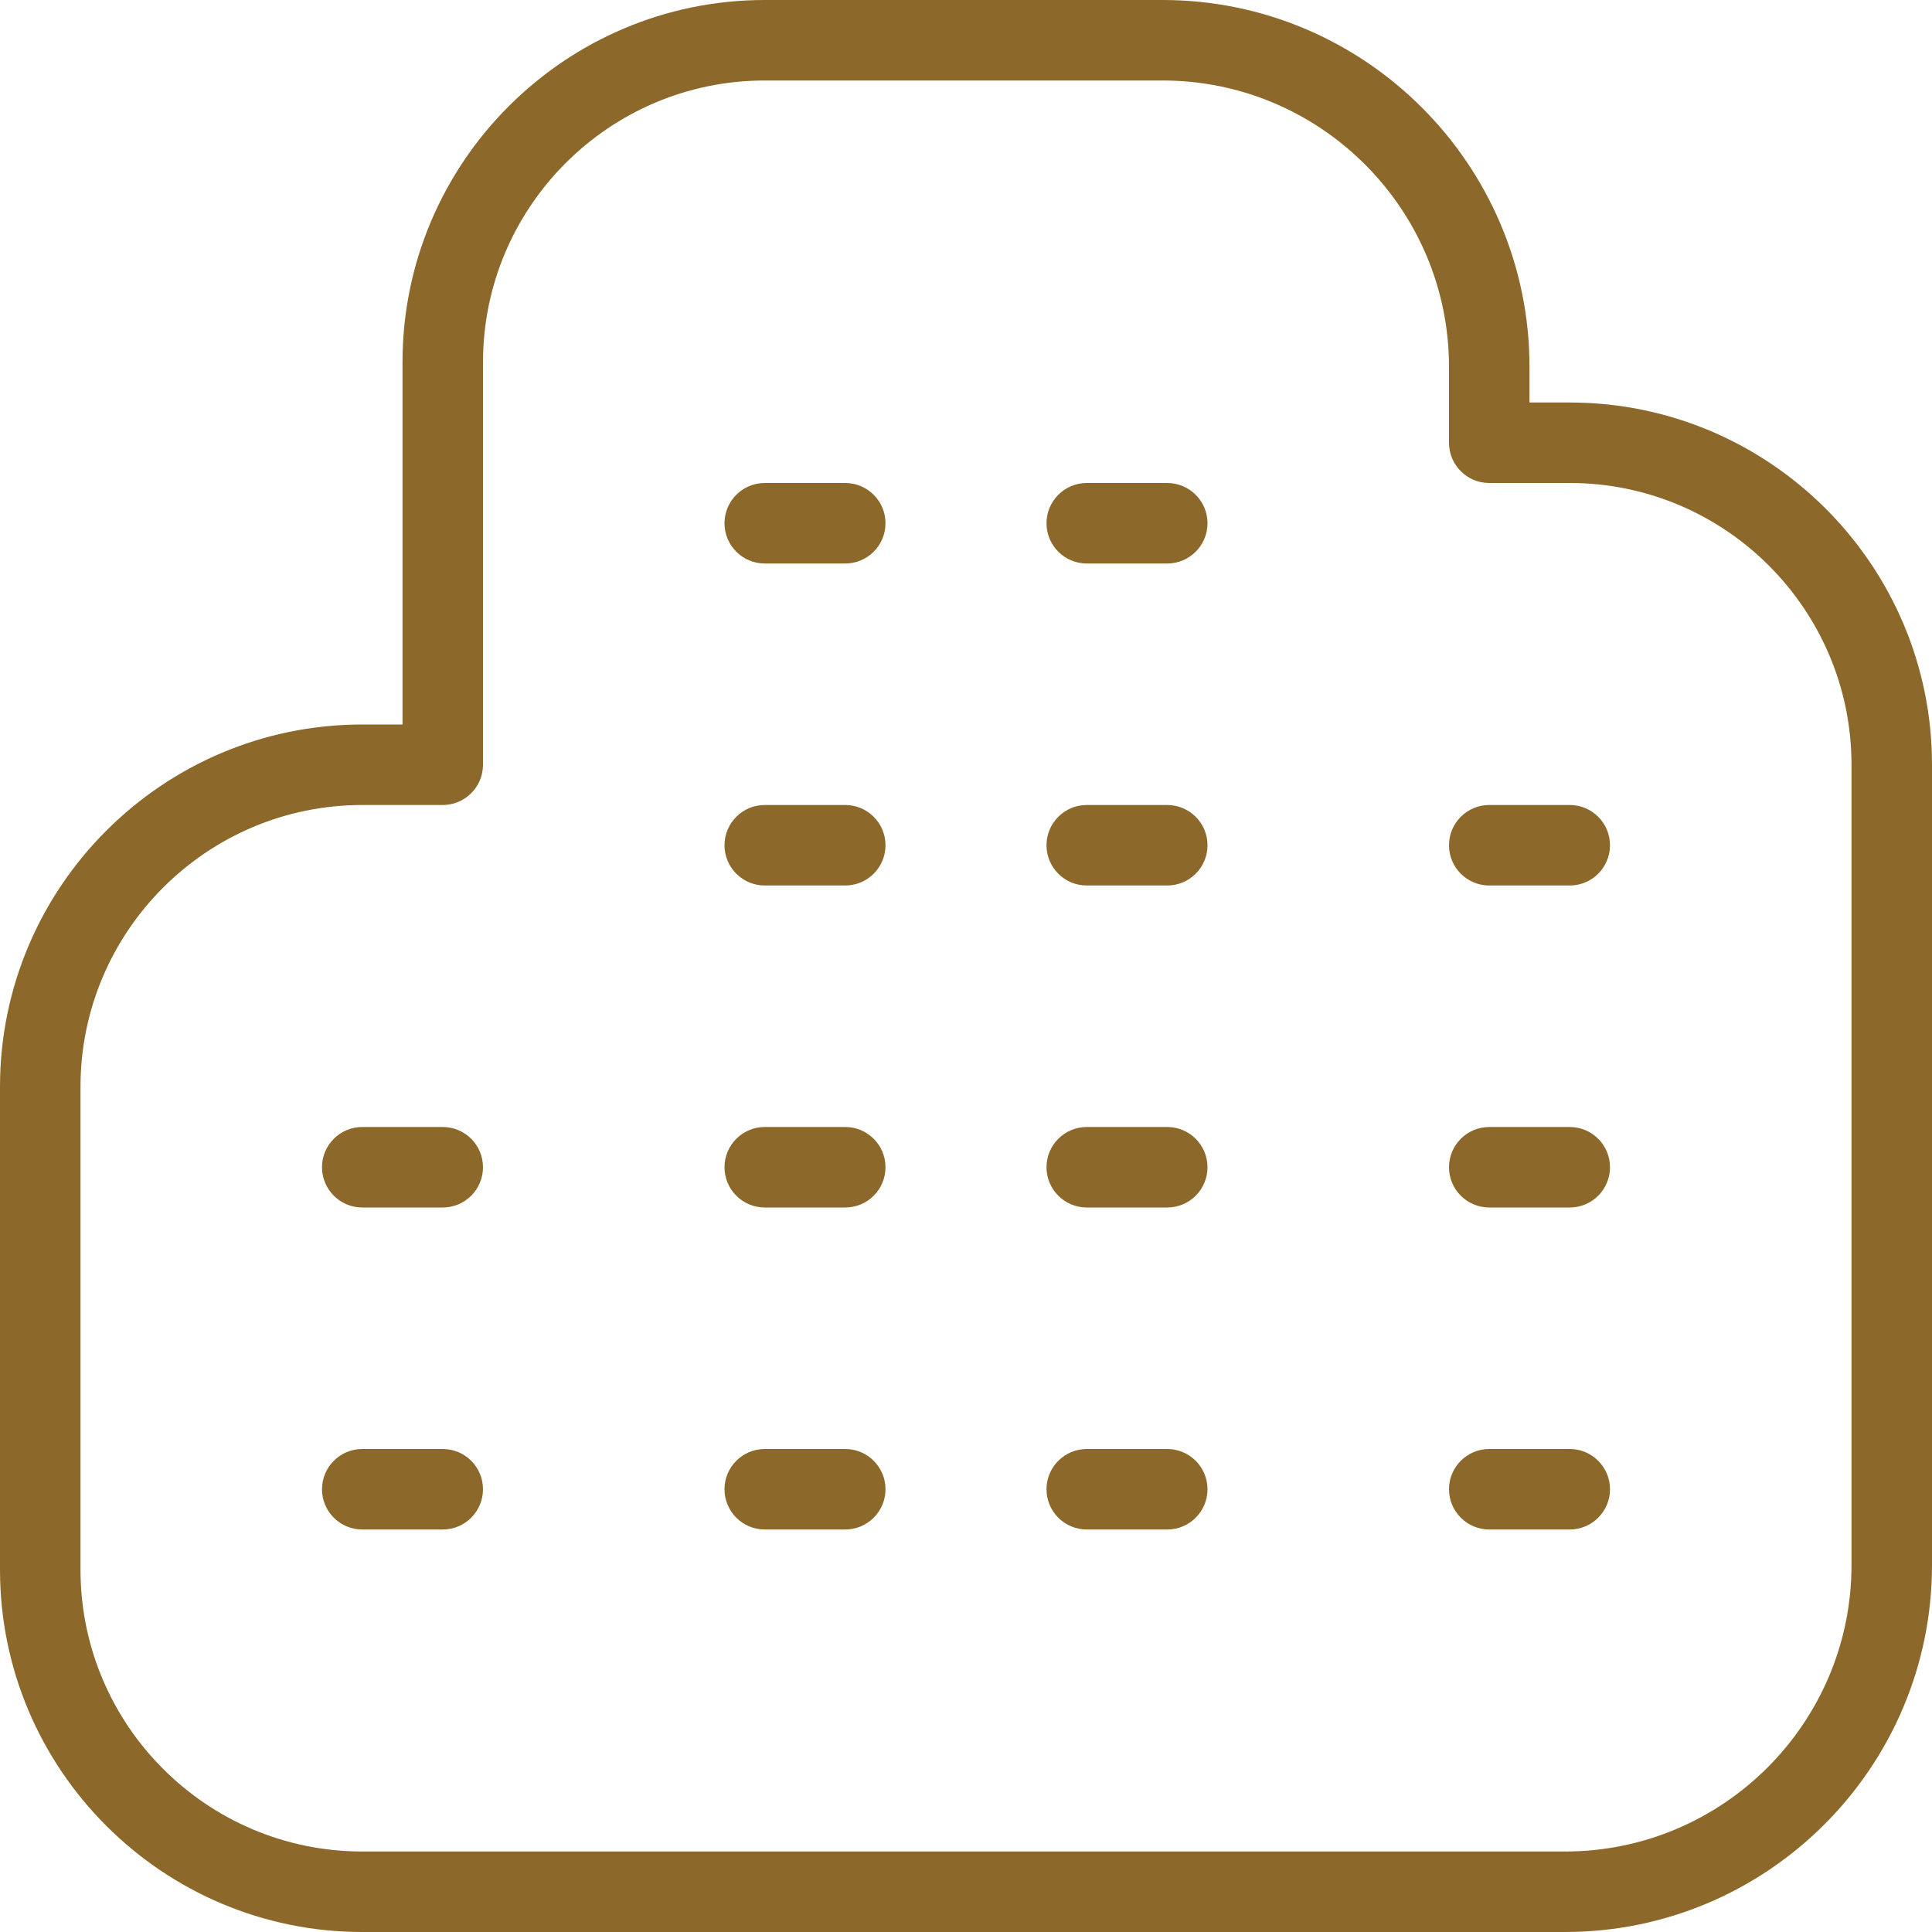 <svg width="48" height="48" viewBox="0 0 48 48" fill="none" xmlns="http://www.w3.org/2000/svg">
<g clip-path="url(#clip0_3377_1909)">
<path d="M21 30H19C18.448 30 18 29.552 18 29C18 28.448 18.448 28 19 28H21C21.552 28 22 28.448 22 29C22 29.552 21.552 30 21 30ZM30 29C30 28.448 29.552 28 29 28H27C26.448 28 26 28.448 26 29C26 29.552 26.448 30 27 30H29C29.552 30 30 29.552 30 29ZM22 37C22 36.448 21.552 36 21 36H19C18.448 36 18 36.448 18 37C18 37.552 18.448 38 19 38H21C21.552 38 22 37.552 22 37ZM30 37C30 36.448 29.552 36 29 36H27C26.448 36 26 36.448 26 37C26 37.552 26.448 38 27 38H29C29.552 38 30 37.552 30 37ZM22 13C22 12.448 21.552 12 21 12H19C18.448 12 18 12.448 18 13C18 13.552 18.448 14 19 14H21C21.552 14 22 13.552 22 13ZM30 13C30 12.448 29.552 12 29 12H27C26.448 12 26 12.448 26 13C26 13.552 26.448 14 27 14H29C29.552 14 30 13.552 30 13ZM22 21C22 20.448 21.552 20 21 20H19C18.448 20 18 20.448 18 21C18 21.552 18.448 22 19 22H21C21.552 22 22 21.552 22 21ZM30 21C30 20.448 29.552 20 29 20H27C26.448 20 26 20.448 26 21C26 21.552 26.448 22 27 22H29C29.552 22 30 21.552 30 21ZM48 38.884V19C48 14.038 43.962 10 39 10H38V9.116C38 4.09 33.912 0 28.884 0H19C14.038 0 10 4.038 10 9V18H9C4.038 18 0 22.038 0 27V39C0 43.962 4.038 48 9 48H38.884C43.91 48 48 43.91 48 38.884ZM11 20C11.552 20 12 19.552 12 19V9C12 5.14 15.14 2 19 2H28.884C32.808 2 36 5.192 36 9.116V11C36 11.552 36.448 12 37 12H39C42.86 12 46 15.14 46 19V38.884C46 42.808 42.808 46 38.884 46H9C5.14 46 2 42.86 2 39V27C2 23.14 5.14 20 9 20H11ZM40 29C40 28.448 39.552 28 39 28H37C36.448 28 36 28.448 36 29C36 29.552 36.448 30 37 30H39C39.552 30 40 29.552 40 29ZM40 37C40 36.448 39.552 36 39 36H37C36.448 36 36 36.448 36 37C36 37.552 36.448 38 37 38H39C39.552 38 40 37.552 40 37ZM12 29C12 28.448 11.552 28 11 28H9C8.448 28 8 28.448 8 29C8 29.552 8.448 30 9 30H11C11.552 30 12 29.552 12 29ZM12 37C12 36.448 11.552 36 11 36H9C8.448 36 8 36.448 8 37C8 37.552 8.448 38 9 38H11C11.552 38 12 37.552 12 37ZM40 21C40 20.448 39.552 20 39 20H37C36.448 20 36 20.448 36 21C36 21.552 36.448 22 37 22H39C39.552 22 40 21.552 40 21Z" fill="#8C692A"/>
</g>
<defs>
<clipPath id="clip0_3377_1909">
<rect width="48" height="48" fill="white"/>
</clipPath>
</defs>
</svg>
